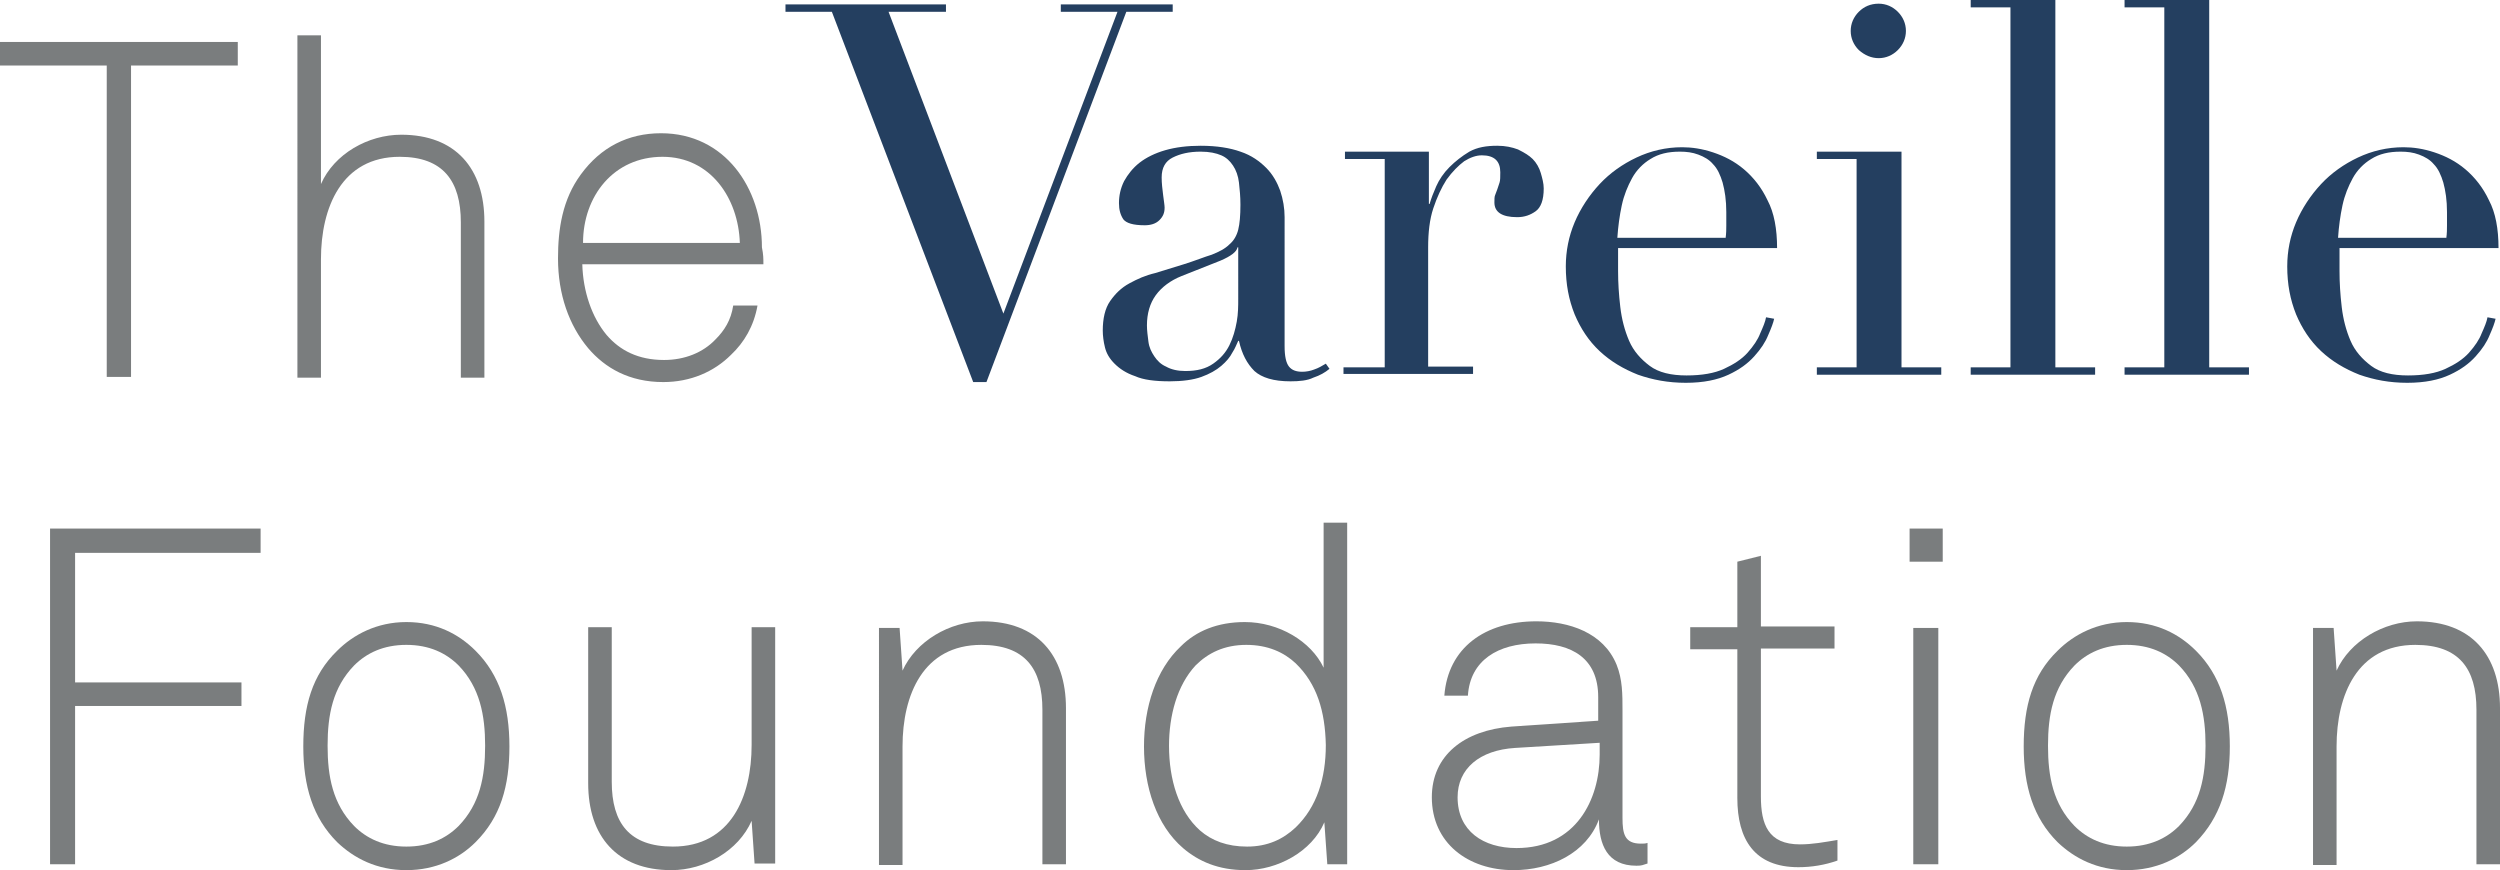 <?xml version="1.0" encoding="utf-8"?>
<!-- Generator: Adobe Illustrator 25.2.3, SVG Export Plug-In . SVG Version: 6.00 Build 0)  -->
<svg version="1.1" id="Calque_1" xmlns="http://www.w3.org/2000/svg" xmlns:xlink="http://www.w3.org/1999/xlink" x="0px" y="0px"
	 viewBox="0 0 339.6 118.2" style="enable-background:new 0 0 339.6 118.2;" xml:space="preserve">
<style type="text/css">
	.st0{fill:#243F60;}
	.st1{fill:#7A7D7E;}
</style>
<polygon class="st0" points="106.7,0.6 128.5,0.6 128.5,1.6 120.7,1.6 136.3,42.6 151.8,1.6 144.1,1.6 144.1,0.6 159.3,0.6 
	159.3,1.6 153,1.6 134,51.9 132.2,51.9 113,1.6 106.7,1.6 "/>
<g>
	<path class="st0" d="M180.6,50.1c-0.6,0.5-1.3,0.9-2.2,1.2c-0.8,0.4-1.9,0.5-3.1,0.5c-2.3,0-3.9-0.5-4.9-1.4c-1-1-1.7-2.3-2.1-4.1
		h-0.1c-0.2,0.4-0.4,1-0.8,1.6c-0.3,0.6-0.8,1.2-1.5,1.8c-0.7,0.6-1.6,1.1-2.7,1.5c-1.1,0.4-2.6,0.6-4.3,0.6c-2,0-3.6-0.2-4.7-0.7
		c-1.2-0.4-2.1-1-2.8-1.7c-0.7-0.7-1.1-1.4-1.3-2.2c-0.2-0.8-0.3-1.6-0.3-2.3c0-1.6,0.3-3,1-4c0.7-1,1.5-1.8,2.6-2.4
		c1.1-0.6,2.2-1.1,3.5-1.4c1.3-0.4,2.6-0.8,3.9-1.2c1.6-0.5,2.8-1,3.8-1.3c1-0.4,1.8-0.8,2.4-1.4c0.6-0.5,1-1.2,1.2-2
		c0.2-0.8,0.3-1.9,0.3-3.4c0-1.1-0.1-2.1-0.2-3c-0.1-0.9-0.4-1.7-0.8-2.3c-0.4-0.6-0.9-1.1-1.6-1.4c-0.7-0.3-1.6-0.5-2.8-0.5
		c-1.6,0-2.8,0.3-3.8,0.8c-1,0.5-1.5,1.4-1.5,2.7c0,0.8,0.1,1.6,0.2,2.4c0.1,0.8,0.2,1.4,0.2,1.7c0,0.7-0.2,1.2-0.7,1.7
		c-0.5,0.5-1.2,0.7-2,0.7c-1.6,0-2.5-0.3-2.9-0.8c-0.4-0.6-0.6-1.3-0.6-2.2c0-1,0.2-2,0.7-3c0.5-0.9,1.2-1.8,2.1-2.5
		c0.9-0.7,2.1-1.3,3.5-1.7c1.4-0.4,3-0.6,4.8-0.6c2.2,0,4,0.3,5.4,0.8c1.5,0.5,2.6,1.3,3.5,2.2c0.9,0.9,1.5,2,1.9,3.1
		c0.4,1.2,0.6,2.4,0.6,3.6V47c0,1.4,0.2,2.3,0.6,2.8c0.4,0.5,1,0.7,1.8,0.7c0.5,0,1.1-0.1,1.6-0.3c0.6-0.2,1.1-0.5,1.6-0.8
		L180.6,50.1z M168.2,33.6h-0.1c-0.1,0.6-0.9,1.2-2.3,1.8l-5.3,2.1c-1.5,0.6-2.7,1.5-3.5,2.6c-0.8,1.1-1.2,2.5-1.2,4.1
		c0,0.7,0.1,1.4,0.2,2.2c0.1,0.8,0.4,1.4,0.8,2c0.4,0.6,0.9,1.1,1.6,1.4c0.7,0.4,1.6,0.6,2.6,0.6c1.6,0,2.8-0.3,3.8-1
		c1-0.7,1.7-1.5,2.2-2.5c0.5-1,0.8-2.1,1-3.2c0.2-1.1,0.2-2.2,0.2-3.1V33.6z"/>
	<path class="st0" d="M182.7,49.9h5.4V21.6h-5.4v-1h11.4v7.1h0.1c0.2-0.7,0.5-1.5,0.9-2.4c0.4-0.9,1-1.8,1.8-2.6
		c0.8-0.8,1.7-1.5,2.7-2.1c1.1-0.6,2.3-0.8,3.8-0.8c1.1,0,2,0.2,2.8,0.5c0.8,0.4,1.5,0.8,2,1.3c0.5,0.5,0.9,1.2,1.1,1.9
		c0.2,0.7,0.4,1.4,0.4,2.1c0,1.6-0.4,2.6-1.1,3.1c-0.7,0.5-1.5,0.8-2.5,0.8c-2.1,0-3.1-0.7-3.1-2c0-0.4,0-0.8,0.1-1
		c0.1-0.3,0.2-0.5,0.3-0.8c0.1-0.3,0.2-0.6,0.3-0.9c0.1-0.3,0.1-0.8,0.1-1.4c0-1.5-0.8-2.3-2.5-2.3c-0.8,0-1.6,0.3-2.4,0.8
		c-0.8,0.6-1.6,1.4-2.4,2.5c-0.7,1.1-1.3,2.4-1.8,3.9c-0.5,1.5-0.7,3.3-0.7,5.3v16.2h6.1v1h-17.6V49.9z"/>
	<path class="st0" d="M219.8,33.4c0,0.5,0,1,0,1.5c0,0.5,0,1.1,0,1.9c0,1.6,0.1,3.2,0.3,4.9c0.2,1.7,0.6,3.2,1.2,4.6
		c0.6,1.4,1.6,2.5,2.8,3.4c1.2,0.9,2.9,1.3,5,1.3c2.1,0,3.8-0.3,5.1-0.9c1.3-0.6,2.4-1.3,3.2-2.2c0.8-0.9,1.4-1.8,1.7-2.6
		c0.4-0.9,0.7-1.6,0.8-2.2l1.1,0.2c-0.1,0.5-0.4,1.3-0.8,2.2c-0.4,1-1,1.9-1.9,2.9c-0.9,1-2,1.8-3.5,2.5c-1.5,0.7-3.4,1.1-5.8,1.1
		c-2.4,0-4.5-0.4-6.5-1.1c-2-0.8-3.7-1.8-5.2-3.2c-1.5-1.4-2.6-3.1-3.4-5c-0.8-2-1.2-4.1-1.2-6.5c0-2.1,0.4-4.1,1.2-6
		c0.8-1.9,2-3.7,3.4-5.2c1.4-1.5,3.1-2.7,5-3.6c1.9-0.9,4-1.4,6.2-1.4c1.3,0,2.7,0.2,4.2,0.7c1.5,0.5,2.9,1.2,4.2,2.3
		c1.3,1.1,2.4,2.5,3.2,4.2c0.9,1.7,1.3,3.9,1.3,6.5H219.8z M234.4,32.4c0.1-0.7,0.1-1.3,0.1-1.8v-1.8c0-1.6-0.2-2.9-0.5-4
		c-0.3-1-0.7-1.9-1.3-2.5c-0.5-0.6-1.2-1-2-1.3c-0.8-0.3-1.6-0.4-2.5-0.4c-1.6,0-2.9,0.3-4,1c-1,0.6-1.9,1.5-2.5,2.6
		c-0.6,1.1-1.1,2.3-1.4,3.7c-0.3,1.4-0.5,2.9-0.6,4.4H234.4z"/>
	<path class="st0" d="M246.8,49.9h5.4V21.6h-5.4v-1h11.5v29.3h5.4v1h-16.9V49.9z M251.4,4.2c0-1,0.4-1.9,1.1-2.6
		c0.7-0.7,1.6-1.1,2.7-1.1c1,0,1.9,0.4,2.6,1.1c0.7,0.7,1.1,1.6,1.1,2.6c0,1-0.4,1.9-1.1,2.6c-0.7,0.7-1.6,1.1-2.6,1.1
		c-1,0-1.9-0.4-2.7-1.1C251.8,6.1,251.4,5.2,251.4,4.2"/>
	<polygon class="st0" points="267.7,49.9 273.1,49.9 273.1,1 267.7,1 267.7,0 279.2,0 279.2,49.9 284.6,49.9 284.6,50.9 267.7,50.9 
			"/>
	<polygon class="st0" points="288.6,49.9 294,49.9 294,1 288.6,1 288.6,0 300.1,0 300.1,49.9 305.5,49.9 305.5,50.9 288.6,50.9 	"/>
	<path class="st0" d="M317.8,33.4c0,0.5,0,1,0,1.5c0,0.5,0,1.1,0,1.9c0,1.6,0.1,3.2,0.3,4.9c0.2,1.7,0.6,3.2,1.2,4.6
		c0.6,1.4,1.6,2.5,2.8,3.4c1.2,0.9,2.9,1.3,5,1.3c2.1,0,3.8-0.3,5.1-0.9c1.3-0.6,2.4-1.3,3.2-2.2c0.8-0.9,1.4-1.8,1.7-2.6
		c0.4-0.9,0.7-1.6,0.8-2.2l1.1,0.2c-0.1,0.5-0.4,1.3-0.8,2.2c-0.4,1-1,1.9-1.9,2.9c-0.9,1-2,1.8-3.5,2.5c-1.5,0.7-3.4,1.1-5.8,1.1
		c-2.4,0-4.5-0.4-6.5-1.1c-2-0.8-3.7-1.8-5.2-3.2c-1.5-1.4-2.6-3.1-3.4-5c-0.8-2-1.2-4.1-1.2-6.5c0-2.1,0.4-4.1,1.2-6
		c0.8-1.9,2-3.7,3.4-5.2c1.4-1.5,3.1-2.7,5-3.6c1.9-0.9,4-1.4,6.2-1.4c1.3,0,2.7,0.2,4.2,0.7c1.5,0.5,2.9,1.2,4.2,2.3
		c1.3,1.1,2.4,2.5,3.2,4.2c0.9,1.7,1.3,3.9,1.3,6.5H317.8z M332.3,32.4c0.1-0.7,0.1-1.3,0.1-1.8v-1.8c0-1.6-0.2-2.9-0.5-4
		c-0.3-1-0.7-1.9-1.3-2.5c-0.5-0.6-1.2-1-2-1.3c-0.8-0.3-1.6-0.4-2.5-0.4c-1.6,0-2.9,0.3-4,1c-1,0.6-1.9,1.5-2.5,2.6
		c-0.6,1.1-1.1,2.3-1.4,3.7c-0.3,1.4-0.5,2.9-0.6,4.4H332.3z"/>
	<polygon class="st1" points="17.8,8.9 17.8,51.2 14.5,51.2 14.5,8.9 0,8.9 0,5.7 32.3,5.7 32.3,8.9 	"/>
	<path class="st1" d="M62.6,51.2v-21c0-5.6-2.4-8.9-8.3-8.9c-7.9,0-10.7,6.9-10.7,13.9v16.1h-3.2V4.8h3.2V25
		c1.8-4.1,6.4-6.7,10.9-6.7c7.4,0,11.3,4.6,11.3,11.8v21.2H62.6z"/>
	<path class="st1" d="M103.7,35.9H79.1c0.1,3.7,1.3,7.2,3.3,9.6c1.8,2.1,4.3,3.4,7.8,3.4c2.8,0,5.3-1,7-2.8c1.2-1.2,2.1-2.6,2.4-4.6
		h3.3c-0.5,2.8-1.8,5-3.6,6.7c-2.3,2.3-5.5,3.7-9.2,3.7c-4.6,0-7.9-1.9-10.2-4.6c-2.6-3.1-4.1-7.3-4.1-12.2c0-4,0.6-8,3.1-11.4
		c2.7-3.7,6.4-5.6,10.9-5.6c8.7,0,13.7,7.5,13.7,15.5C103.7,34.6,103.7,35.1,103.7,35.9 M90,21.3c-6.6,0-10.8,5.3-10.8,11.7h21.3
		C100.3,26.9,96.5,21.3,90,21.3"/>
	<polygon class="st1" points="10.2,75.1 10.2,92.7 32.8,92.7 32.8,95.9 10.2,95.9 10.2,117.4 6.8,117.4 6.8,71.8 35.4,71.8 
		35.4,75.1 	"/>
	<path class="st1" d="M64.6,114.4c-2.2,2.2-5.4,3.8-9.4,3.8c-4,0-7.1-1.6-9.4-3.8c-3.3-3.3-4.6-7.6-4.6-13c0-5.5,1.2-9.7,4.6-13
		c2.2-2.2,5.4-3.9,9.4-3.9c4,0,7.1,1.6,9.4,3.9c3.3,3.3,4.6,7.6,4.6,13C69.2,106.8,68,111,64.6,114.4 M62.3,90.4
		c-1.7-1.7-4-2.8-7.1-2.8s-5.4,1.1-7.1,2.8c-2.9,3-3.6,6.7-3.6,10.9c0,4.2,0.7,7.9,3.6,10.9c1.7,1.7,4,2.8,7.1,2.8s5.4-1.1,7.1-2.8
		c2.9-3,3.6-6.7,3.6-10.9C65.9,97.2,65.2,93.4,62.3,90.4"/>
	<path class="st1" d="M102.5,117.3l-0.4-5.8c-1.8,4.1-6.4,6.7-10.9,6.7c-7.4,0-11.3-4.6-11.3-11.8V85.2h3.2v21
		c0,5.6,2.4,8.8,8.3,8.8c7.9,0,10.7-6.8,10.7-13.8V85.2h3.2v32.1H102.5z"/>
	<path class="st1" d="M141.6,117.4v-21c0-5.6-2.4-8.8-8.3-8.8c-7.9,0-10.7,6.8-10.7,13.8v16.1h-3.2V85.3h2.8l0.4,5.8
		c1.8-4,6.4-6.7,10.9-6.7c7.4,0,11.3,4.6,11.3,11.8v21.2H141.6z"/>
	<path class="st1" d="M180.3,117.4l-0.4-5.7c-1.7,4-6.4,6.5-10.7,6.5c-3.7,0-6.4-1.2-8.5-3c-3.6-3.1-5.3-8.3-5.3-13.8
		c0-5.3,1.6-10.4,5-13.6c2.1-2.1,5-3.3,8.7-3.3c4.6,0,9,2.6,10.7,6.2V71h3.2v46.4H180.3z M176,90.1c-1.6-1.5-3.8-2.5-6.7-2.5
		c-3,0-5.2,1.1-6.9,2.8c-2.5,2.7-3.6,6.8-3.6,10.9c0,4.6,1.3,8.9,4.2,11.5c1.6,1.4,3.7,2.2,6.4,2.2c2.8,0,4.9-1,6.6-2.6
		c2.9-2.8,4.1-6.7,4.1-11.2C180,96.6,178.9,92.9,176,90.1"/>
	<path class="st1" d="M222.3,117.6c-4,0-5.1-2.9-5.1-6.3c-1.7,4.6-6.6,6.9-11.6,6.9c-6.2,0-11.1-3.7-11.1-9.9
		c0-5.7,4.4-9.1,10.8-9.6l11.8-0.8v-3.2c0-5.3-3.6-7.3-8.5-7.3c-5.1,0-8.9,2.3-9.2,7.1h-3.2c0.5-6.5,5.5-10.1,12.5-10.1
		c4.4,0,9.1,1.5,10.9,5.9c0.8,2,0.8,4,0.8,6.2v14.6c0,2.2,0.3,3.5,2.5,3.5c0.4,0,0.6,0,0.9-0.1v2.8
		C223.1,117.5,223.1,117.6,222.3,117.6 M217.3,100.9l-11.5,0.7c-4.8,0.3-7.8,2.8-7.8,6.7c0,4.6,3.5,6.9,8,6.9
		c8.1,0,11.3-6.6,11.3-12.7V100.9z"/>
	<path class="st1" d="M244.3,117.8c-6,0-8.3-3.8-8.3-9.4V88.2h-6.4v-3h6.4v-8.9l3.2-0.8v9.6h10v3h-10v20.1c0,3.8,1,6.5,5.3,6.5
		c1.7,0,3.3-0.3,5.1-0.6v2.8C247.9,117.5,246.1,117.8,244.3,117.8"/>
	<path class="st1" d="M259.4,71.8h4.5v4.5h-4.5V71.8z M259.9,85.3h3.4v32.1h-3.4V85.3z"/>
	<path class="st1" d="M298.3,114.4c-2.2,2.2-5.4,3.8-9.4,3.8c-4,0-7.1-1.6-9.4-3.8c-3.3-3.3-4.6-7.6-4.6-13c0-5.5,1.2-9.7,4.6-13
		c2.2-2.2,5.4-3.9,9.4-3.9c4,0,7.1,1.6,9.4,3.9c3.3,3.3,4.6,7.6,4.6,13C302.9,106.8,301.6,111,298.3,114.4 M296,90.4
		c-1.7-1.7-4-2.8-7.1-2.8c-3.1,0-5.4,1.1-7.1,2.8c-2.9,3-3.6,6.7-3.6,10.9c0,4.2,0.7,7.9,3.6,10.9c1.7,1.7,4,2.8,7.1,2.8
		c3.1,0,5.4-1.1,7.1-2.8c2.9-3,3.6-6.7,3.6-10.9C299.6,97.2,298.9,93.4,296,90.4"/>
	<path class="st1" d="M336.4,117.4v-21c0-5.6-2.4-8.8-8.3-8.8c-7.9,0-10.7,6.8-10.7,13.8v16.1h-3.2V85.3h2.8l0.4,5.8
		c1.8-4,6.4-6.7,10.9-6.7c7.4,0,11.3,4.6,11.3,11.8v21.2H336.4z"/>
</g>
</svg>
